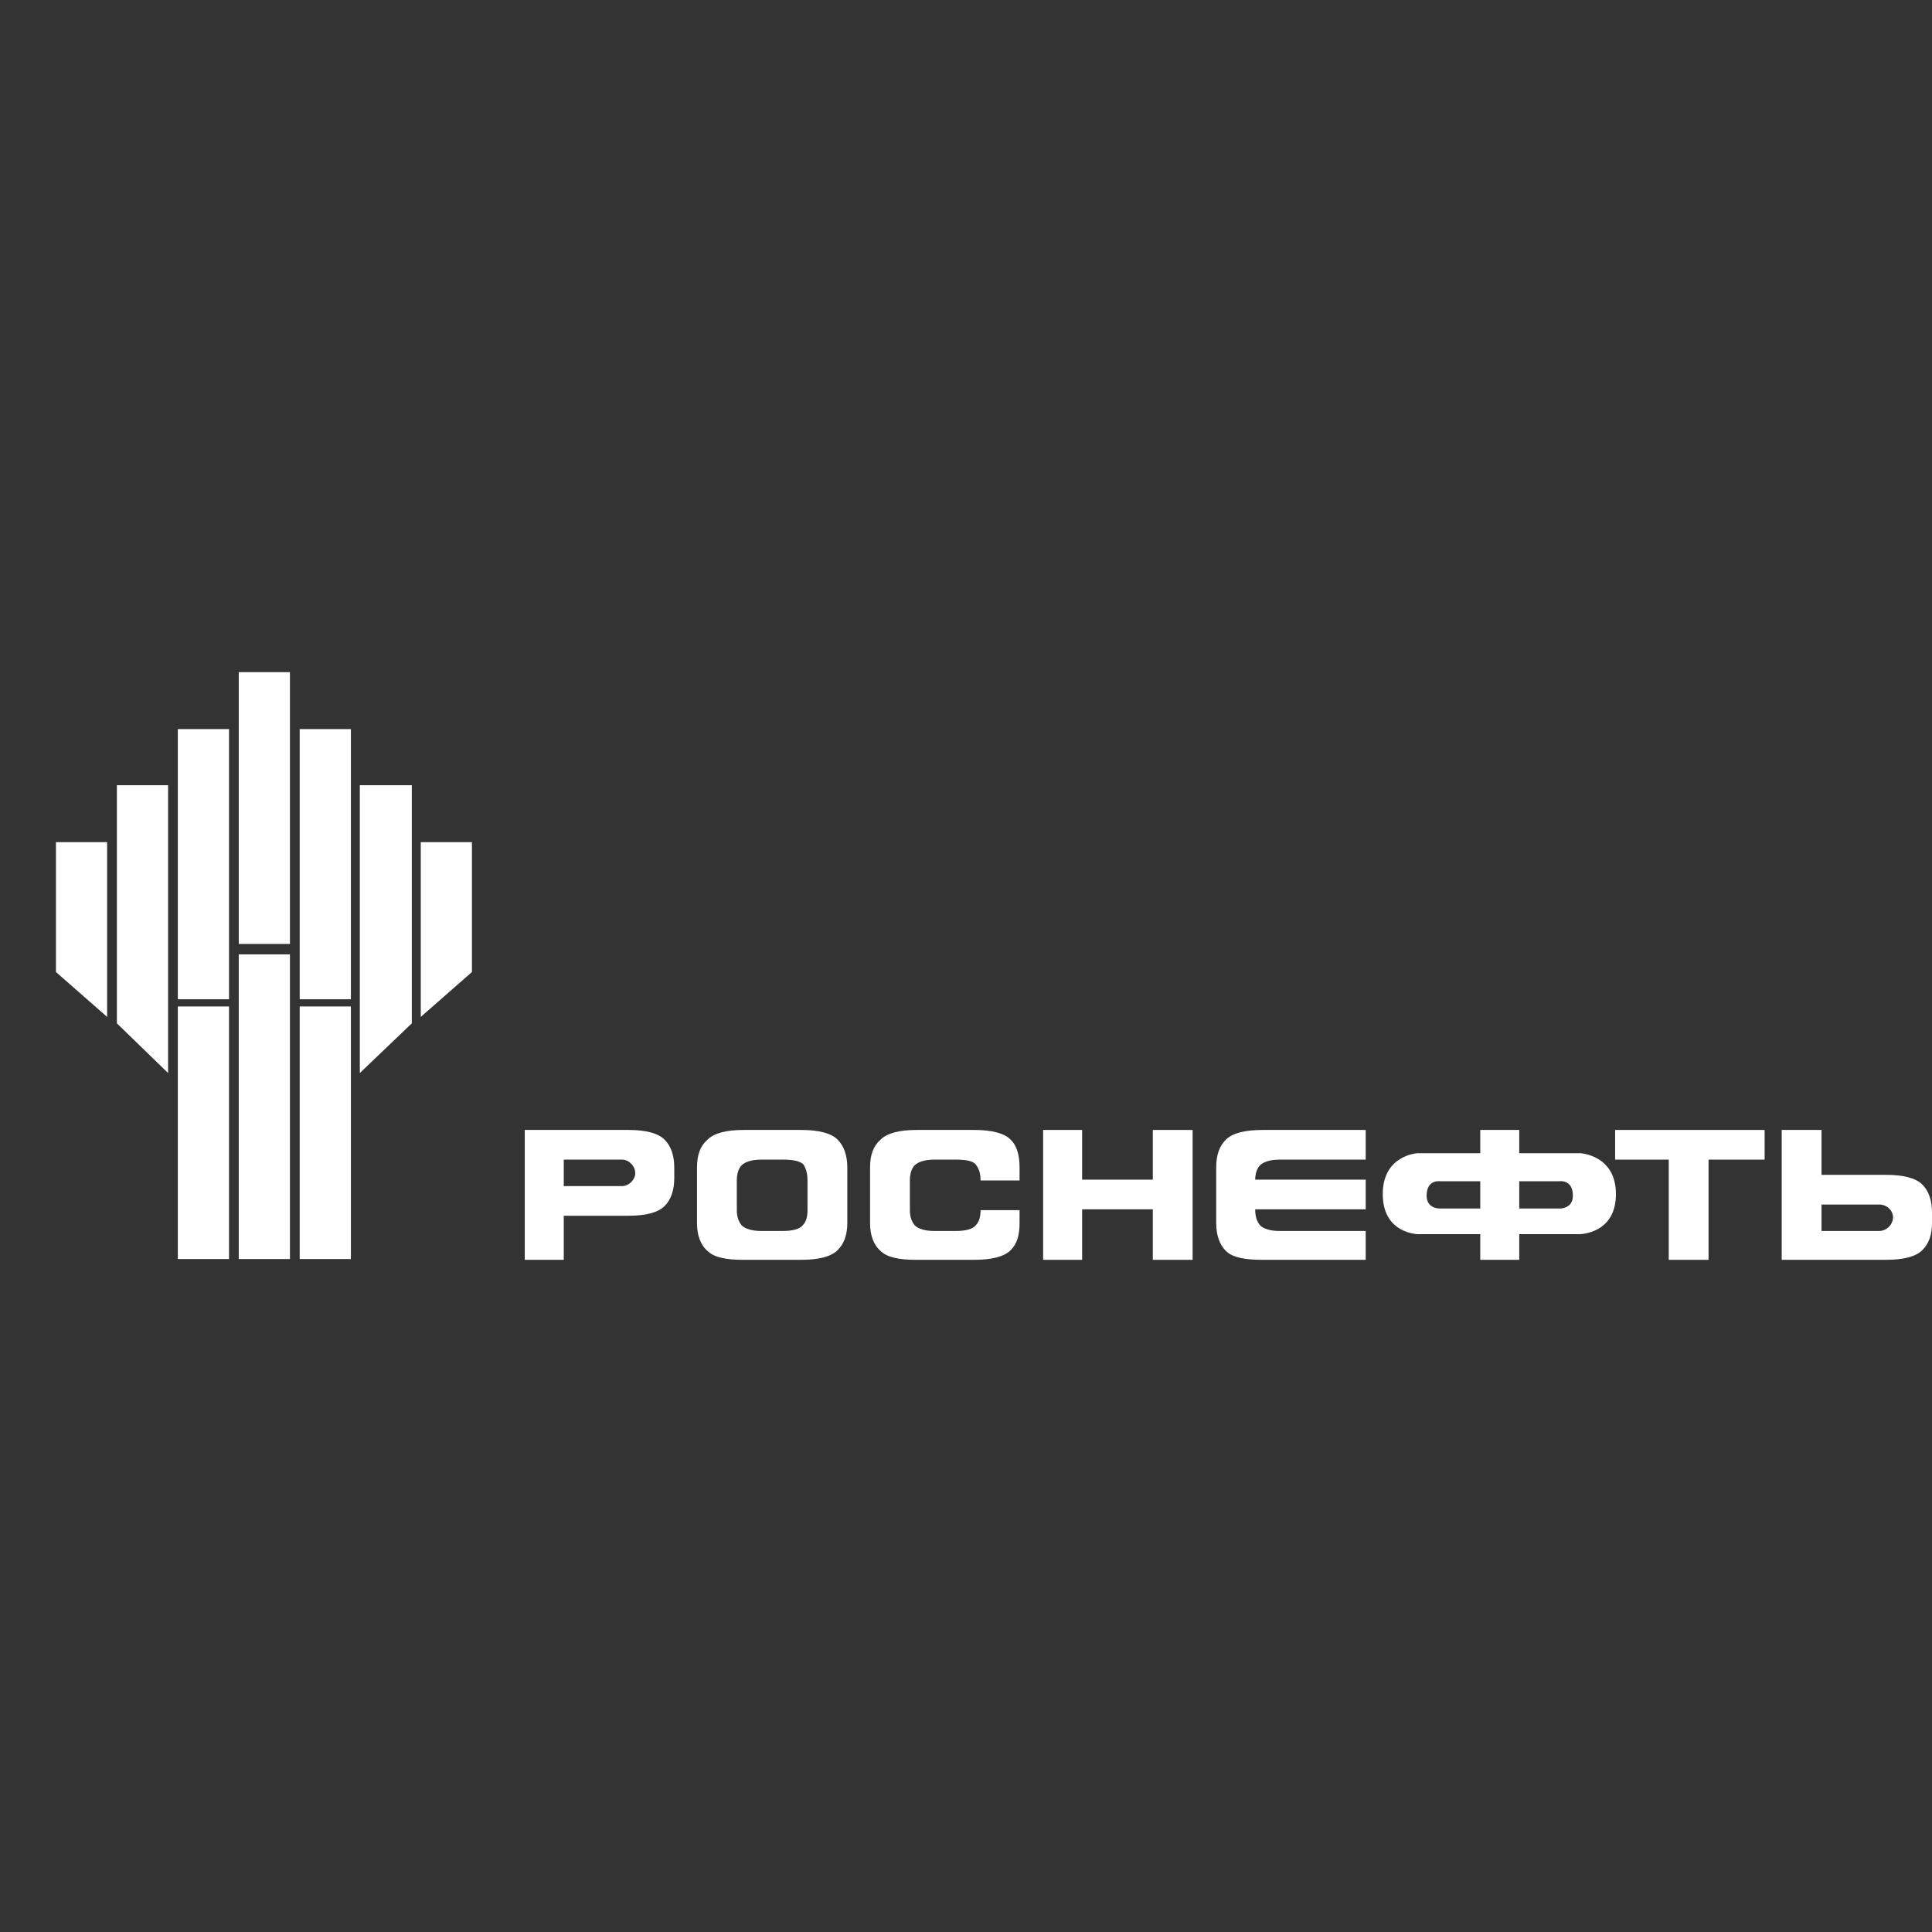 <?xml version="1.0" encoding="UTF-8"?> <svg xmlns="http://www.w3.org/2000/svg" width="160" height="160" viewBox="0 0 160 160" fill="none"><rect x="0" y="0" width="160" height="160" fill="#333333" stroke="none"/><g clip-path="url(#clip0_840_2032)"><path fill-rule="evenodd" clip-rule="evenodd" d="M18.966 104.268H14.727V83.353H18.966V104.268Z" fill="white"></path><path fill-rule="evenodd" clip-rule="evenodd" d="M24.012 104.268H19.773V79.037H24.012V104.268Z" fill="white"></path><path fill-rule="evenodd" clip-rule="evenodd" d="M24.82 104.268H29.059V83.353H24.82V104.268Z" fill="white"></path><path fill-rule="evenodd" clip-rule="evenodd" d="M8.872 84.216L4.633 80.498V69.742H8.872V84.216Z" fill="white"></path><path fill-rule="evenodd" clip-rule="evenodd" d="M13.919 88.864L9.68 84.748V65.028H13.919V88.864Z" fill="white"></path><path fill-rule="evenodd" clip-rule="evenodd" d="M18.966 82.755H14.727V60.38H18.966V82.755Z" fill="white"></path><path fill-rule="evenodd" clip-rule="evenodd" d="M24.012 78.174H19.773V55.666H24.012V78.174Z" fill="white"></path><path fill-rule="evenodd" clip-rule="evenodd" d="M34.846 84.216L39.085 80.498V69.742H34.846V84.216Z" fill="white"></path><path fill-rule="evenodd" clip-rule="evenodd" d="M29.799 88.864L34.105 84.748V65.028H29.799V88.864Z" fill="white"></path><path fill-rule="evenodd" clip-rule="evenodd" d="M24.82 82.755H29.059V60.38H24.82V82.755Z" fill="white"></path><path fill-rule="evenodd" clip-rule="evenodd" d="M69.363 103.538C68.825 104.069 67.816 104.334 66.335 104.334H61.558C60.145 104.334 59.136 104.135 58.597 103.604C57.992 103.073 57.723 102.276 57.723 101.28V96.699C57.723 95.636 57.992 94.906 58.597 94.375C59.136 93.844 60.145 93.578 61.558 93.578H66.335C67.816 93.578 68.825 93.844 69.363 94.375C69.902 94.906 70.171 95.703 70.171 96.699V101.28C70.171 102.276 69.902 103.006 69.363 103.538ZM66.874 97.761C66.874 97.163 66.739 96.765 66.537 96.433C66.268 96.168 65.73 96.035 64.855 96.035H63.038C62.231 96.035 61.693 96.234 61.423 96.5C61.154 96.765 61.02 97.23 61.02 97.761V100.218C61.02 100.749 61.154 101.147 61.423 101.479C61.693 101.745 62.231 101.944 63.038 101.944H64.855C65.73 101.944 66.268 101.745 66.47 101.479C66.739 101.214 66.874 100.815 66.874 100.218V97.761Z" fill="white"></path><path fill-rule="evenodd" clip-rule="evenodd" d="M83.695 103.538C83.157 104.069 82.148 104.334 80.668 104.334H75.89C74.477 104.334 73.468 104.135 72.929 103.604C72.324 103.073 72.055 102.276 72.055 101.28V96.699C72.055 95.636 72.324 94.906 72.929 94.375C73.468 93.844 74.477 93.578 75.89 93.578H80.668C82.148 93.578 83.157 93.844 83.695 94.375C84.234 94.906 84.436 95.703 84.436 96.699V97.761H81.206C81.206 97.163 81.071 96.765 80.802 96.433C80.6 96.168 80.062 96.035 79.187 96.035H77.37C76.563 96.035 76.025 96.234 75.755 96.5C75.486 96.765 75.352 97.23 75.352 97.761V100.218C75.352 100.749 75.486 101.147 75.755 101.479C76.025 101.745 76.563 101.944 77.37 101.944H79.187C80.062 101.944 80.6 101.745 80.802 101.479C81.071 101.214 81.206 100.815 81.206 100.218H84.436V101.28C84.436 102.276 84.234 103.006 83.695 103.538Z" fill="white"></path><path fill-rule="evenodd" clip-rule="evenodd" d="M89.617 104.334H86.387V101.28V96.699V93.578H89.617V97.695H95.471V93.578H98.768V96.699V101.28V104.334H95.471V100.151H89.617V104.334Z" fill="white"></path><path fill-rule="evenodd" clip-rule="evenodd" d="M104.893 100.151H103.95C103.95 100.749 104.085 101.147 104.354 101.479C104.623 101.745 105.162 101.944 105.969 101.944H107.786H113.102V104.334H109.333H104.556C103.076 104.334 102.066 104.135 101.528 103.604C100.99 103.073 100.721 102.276 100.721 101.28V96.699C100.721 95.636 100.99 94.906 101.528 94.375C102.066 93.844 103.076 93.578 104.556 93.578H109.333H113.102V96.035H107.786H105.969C105.162 96.035 104.623 96.234 104.354 96.5C104.085 96.765 103.95 97.23 103.95 97.695H104.893H113.102V100.151H104.893Z" fill="white"></path><path fill-rule="evenodd" clip-rule="evenodd" d="M138.199 96.035H133.758V93.578H137.526H142.303H146.139V96.035H141.496V104.334H138.199V96.035Z" fill="white"></path><path fill-rule="evenodd" clip-rule="evenodd" d="M130.864 95.504H125.818V93.578H122.588V95.504H117.407C117.407 95.504 114.514 95.636 114.514 98.89C114.514 102.21 117.474 102.21 117.474 102.21H122.588V104.334H125.818V102.21H130.797C130.797 102.21 133.825 102.21 133.825 98.89C133.825 95.636 130.864 95.504 130.864 95.504ZM129.115 100.085H125.818V97.828H129.115C129.115 97.828 130.259 97.628 130.259 99.023C130.259 100.151 129.115 100.085 129.115 100.085ZM118.147 99.023C118.147 97.628 119.291 97.828 119.291 97.828H122.588V100.085H119.291C119.291 100.085 118.147 100.151 118.147 99.023Z" fill="white"></path><path fill-rule="evenodd" clip-rule="evenodd" d="M55.032 94.375C54.494 93.844 53.485 93.578 52.072 93.578H43.459V104.334H46.689V100.683H52.072C53.485 100.683 54.494 100.417 55.032 99.886C55.571 99.355 55.84 98.558 55.84 97.562V96.699C55.84 95.703 55.571 94.906 55.032 94.375ZM51.533 98.226H46.689V96.035H51.533C52.072 96.035 52.61 96.566 52.61 97.163C52.61 97.695 52.072 98.226 51.533 98.226Z" fill="white"></path><path fill-rule="evenodd" clip-rule="evenodd" d="M160.001 101.28V100.417C160.001 99.421 159.732 98.624 159.193 98.093C158.655 97.562 157.646 97.296 156.166 97.296H150.85V93.578H147.553V104.334H156.166C157.646 104.334 158.655 104.069 159.193 103.538C159.732 103.006 160.001 102.276 160.001 101.28ZM156.771 100.815C156.771 101.413 156.233 101.944 155.627 101.944H150.85V99.753H155.627C156.233 99.753 156.771 100.218 156.771 100.815Z" fill="white"></path></g><defs><clipPath id="clip0_840_2032"><rect width="159" height="56" fill="white" transform="translate(1 52)"></rect></clipPath></defs></svg> 